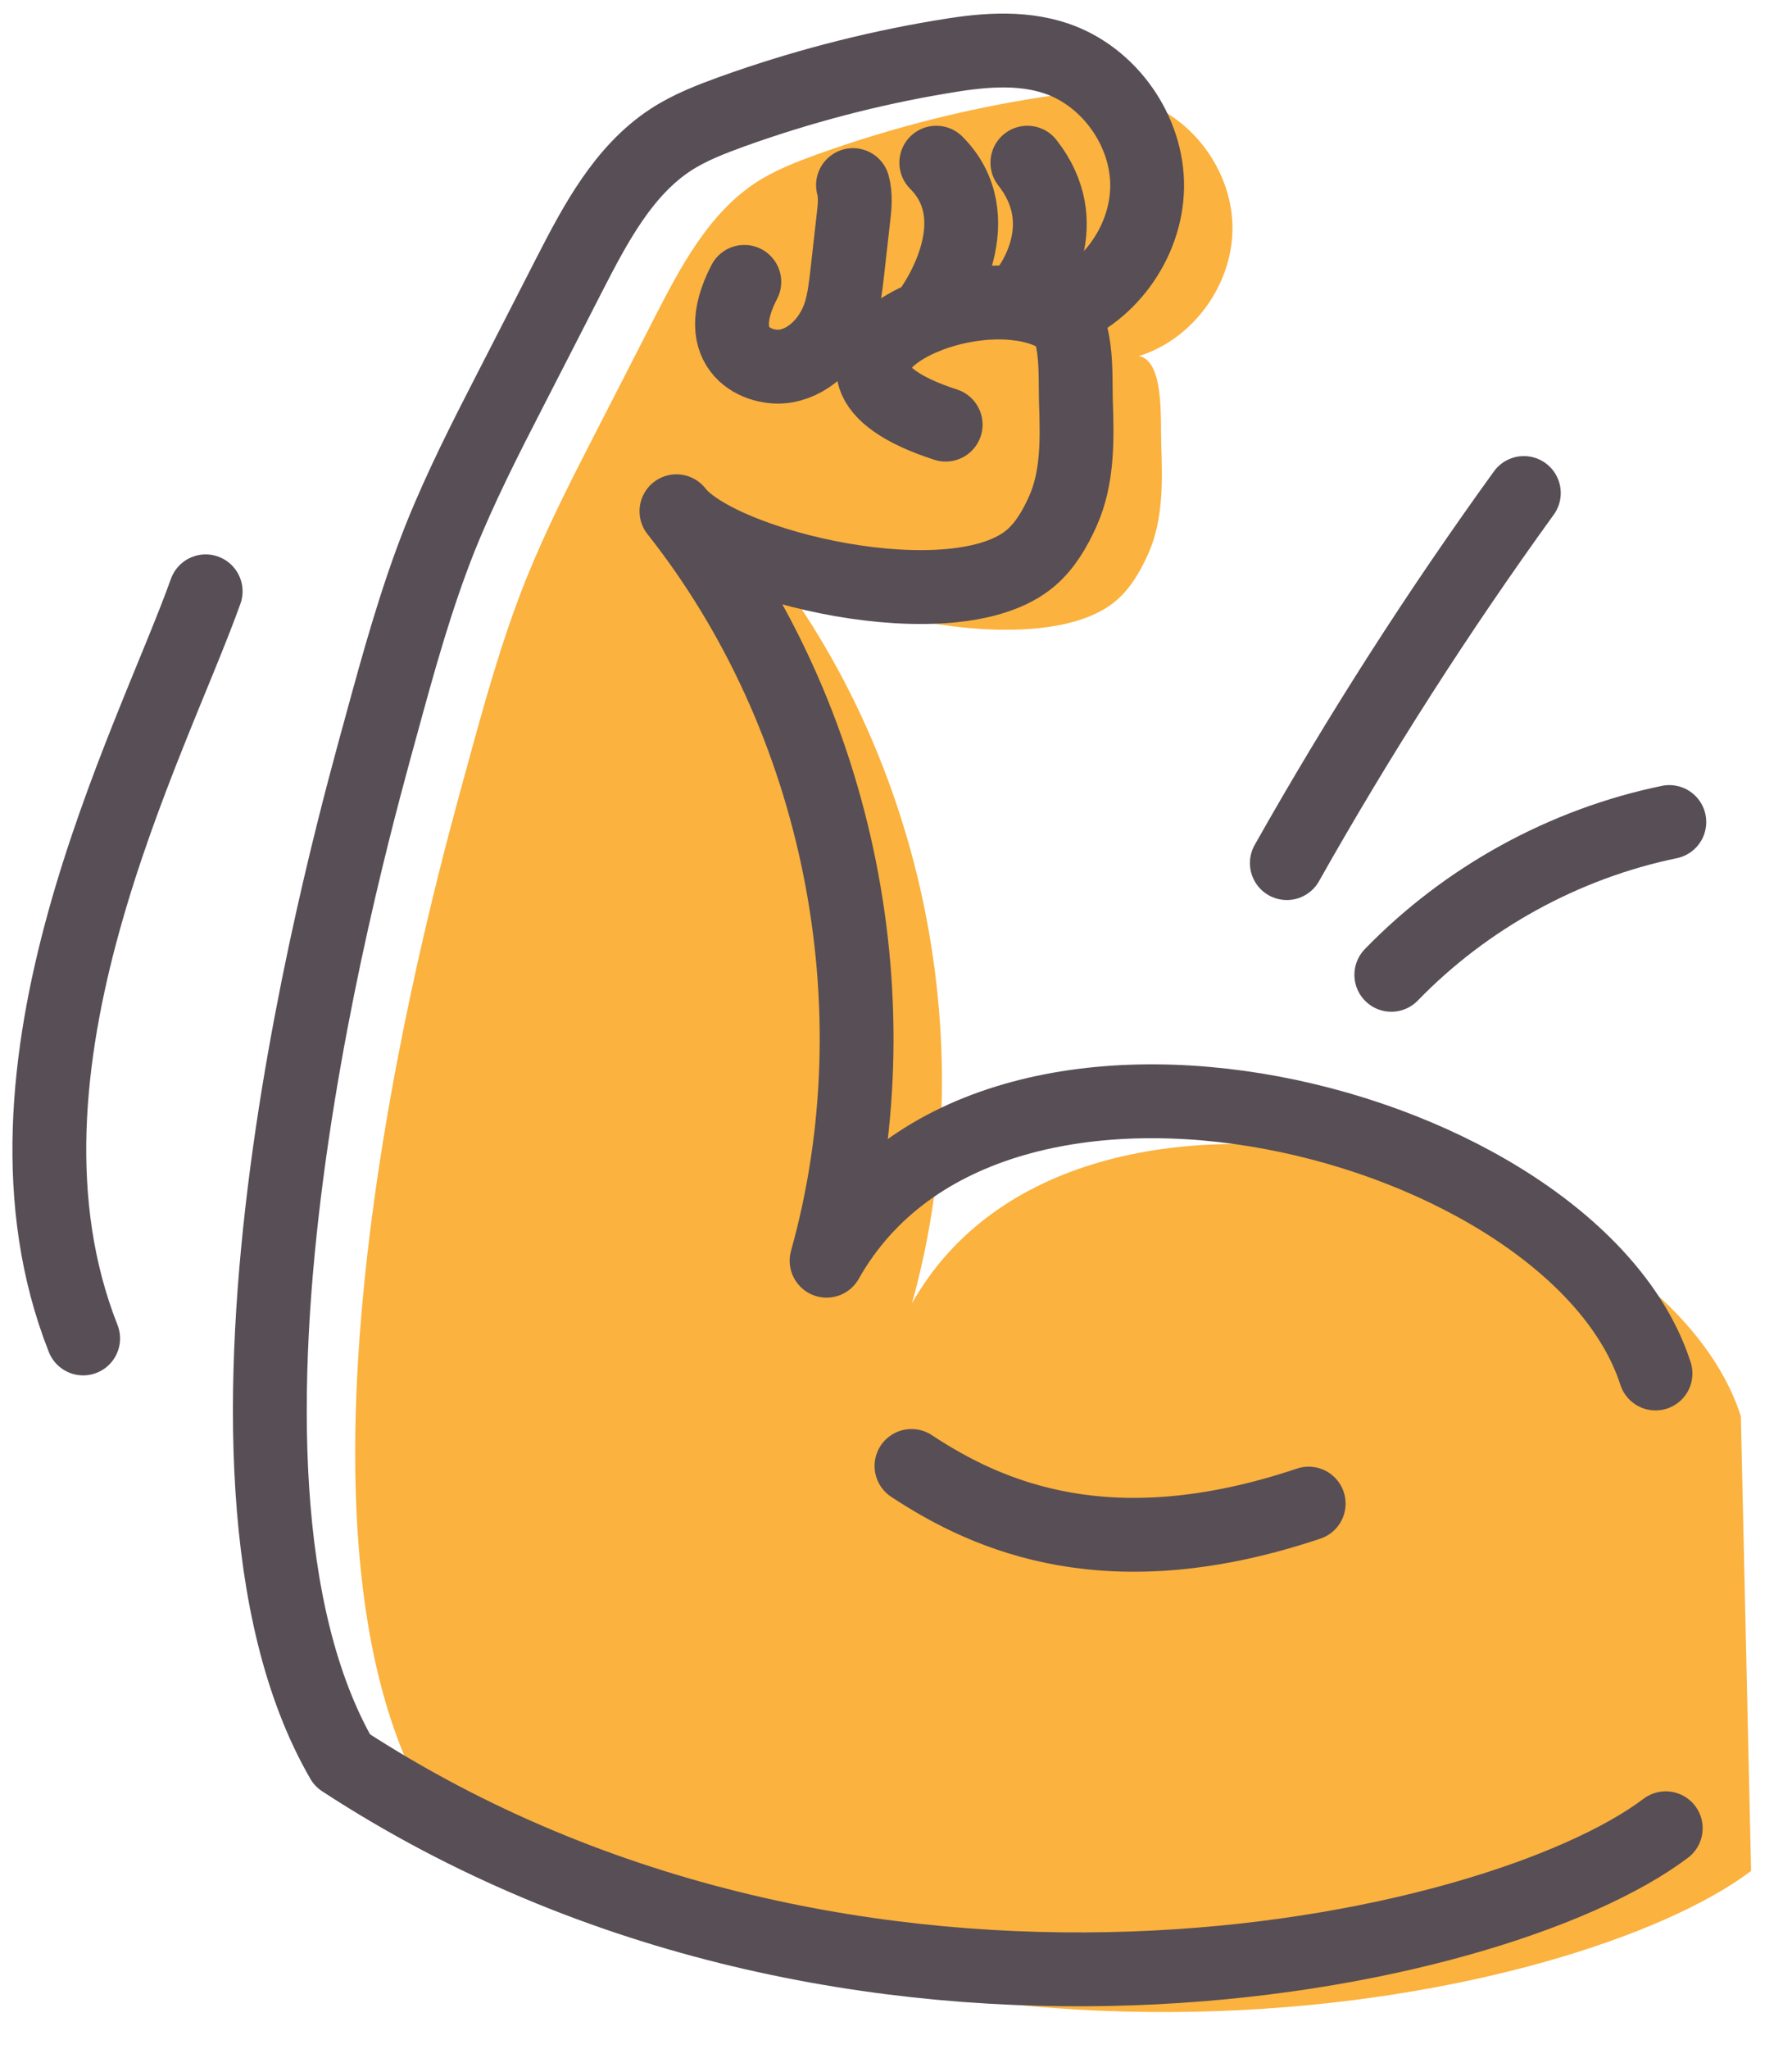 <svg width="42" height="48" viewBox="0 0 42 48" fill="none" xmlns="http://www.w3.org/2000/svg">
<path d="M40.801 33.174C38.891 27.256 25.235 23.689 21.373 30.532C23.043 24.566 21.691 17.825 17.854 12.976C18.869 14.276 24.388 15.594 26.165 14.065C26.496 13.78 26.724 13.387 26.904 12.989C27.27 12.184 27.246 11.265 27.216 10.383C27.198 9.784 27.282 8.454 26.694 8.34C27.943 7.953 28.868 6.701 28.886 5.383C28.904 4.071 28.003 2.796 26.766 2.373C25.895 2.076 24.946 2.179 24.04 2.336C22.382 2.614 20.748 3.044 19.163 3.612C18.665 3.793 18.16 3.987 17.716 4.277C16.611 5.002 15.956 6.242 15.35 7.421C14.881 8.333 14.419 9.246 13.95 10.153C13.368 11.284 12.791 12.42 12.317 13.599C11.752 15.02 11.344 16.501 10.941 17.976C10.251 20.503 6.023 35.333 10.023 42.236C22.04 50.078 37.023 46.861 41.041 43.827" fill="#FBB23E"/>
<path d="M38.801 32.174C36.891 26.256 23.235 22.689 19.373 29.532C21.043 23.566 19.691 16.825 15.854 11.976C16.869 13.276 22.388 14.594 24.165 13.065C24.496 12.78 24.724 12.387 24.904 11.989C25.27 11.184 25.246 10.265 25.216 9.383C25.198 8.784 25.282 7.454 24.694 7.34C25.943 6.953 26.868 5.701 26.886 4.383C26.904 3.071 26.003 1.796 24.766 1.373C23.895 1.076 22.946 1.179 22.04 1.336C20.382 1.614 18.748 2.044 17.163 2.612C16.665 2.793 16.16 2.987 15.716 3.277C14.611 4.002 13.956 5.242 13.35 6.421C12.881 7.333 12.419 8.246 11.95 9.153C11.368 10.284 10.791 11.42 10.317 12.599C9.752 14.02 9.344 15.501 8.941 16.976C8.251 19.503 4.023 34.333 8.023 41.236C20.04 49.078 35.023 45.861 39.041 42.827" stroke="#574E56" stroke-width="1.73" stroke-miterlimit="10" stroke-linecap="round" stroke-linejoin="round"/>
<path d="M21.363 34.34C23.177 35.537 26.018 36.782 30.672 35.222" stroke="#574E56" stroke-width="1.73" stroke-miterlimit="10" stroke-linecap="round" stroke-linejoin="round"/>
<path d="M17.445 6.603C16.604 8.223 17.805 8.683 18.418 8.574C19.031 8.465 19.505 7.927 19.691 7.334C19.781 7.044 19.817 6.736 19.853 6.428C19.901 5.98 19.956 5.533 20.004 5.086C20.034 4.838 20.058 4.578 19.992 4.336" stroke="#574E56" stroke-width="1.73" stroke-miterlimit="10" stroke-linecap="round" stroke-linejoin="round"/>
<path d="M22.164 9.947C17.966 8.592 22.591 6.313 24.687 7.347" stroke="#574E56" stroke-width="1.73" stroke-miterlimit="10" stroke-linecap="round" stroke-linejoin="round"/>
<path d="M24.079 3.811C25.184 5.213 24.277 6.646 23.82 7.105" stroke="#574E56" stroke-width="1.73" stroke-miterlimit="10" stroke-linecap="round" stroke-linejoin="round"/>
<path d="M21.944 3.811C23.205 5.074 22.094 6.912 21.691 7.42" stroke="#574E56" stroke-width="1.73" stroke-miterlimit="10" stroke-linecap="round" stroke-linejoin="round"/>
<path d="M32.609 22.835C34.363 21.027 36.663 19.764 39.125 19.256" stroke="#574E56" stroke-width="1.73" stroke-miterlimit="10" stroke-linecap="round" stroke-linejoin="round"/>
<path d="M30.16 20.218C31.848 17.226 33.703 14.33 35.715 11.549" stroke="#574E56" stroke-width="1.73" stroke-miterlimit="10" stroke-linecap="round" stroke-linejoin="round"/>
<path d="M4.82 13.852C3.541 17.43 -0.549 25.03 1.949 31.353" stroke="#574E56" stroke-width="1.73" stroke-miterlimit="10" stroke-linecap="round" stroke-linejoin="round"/>
</svg>
